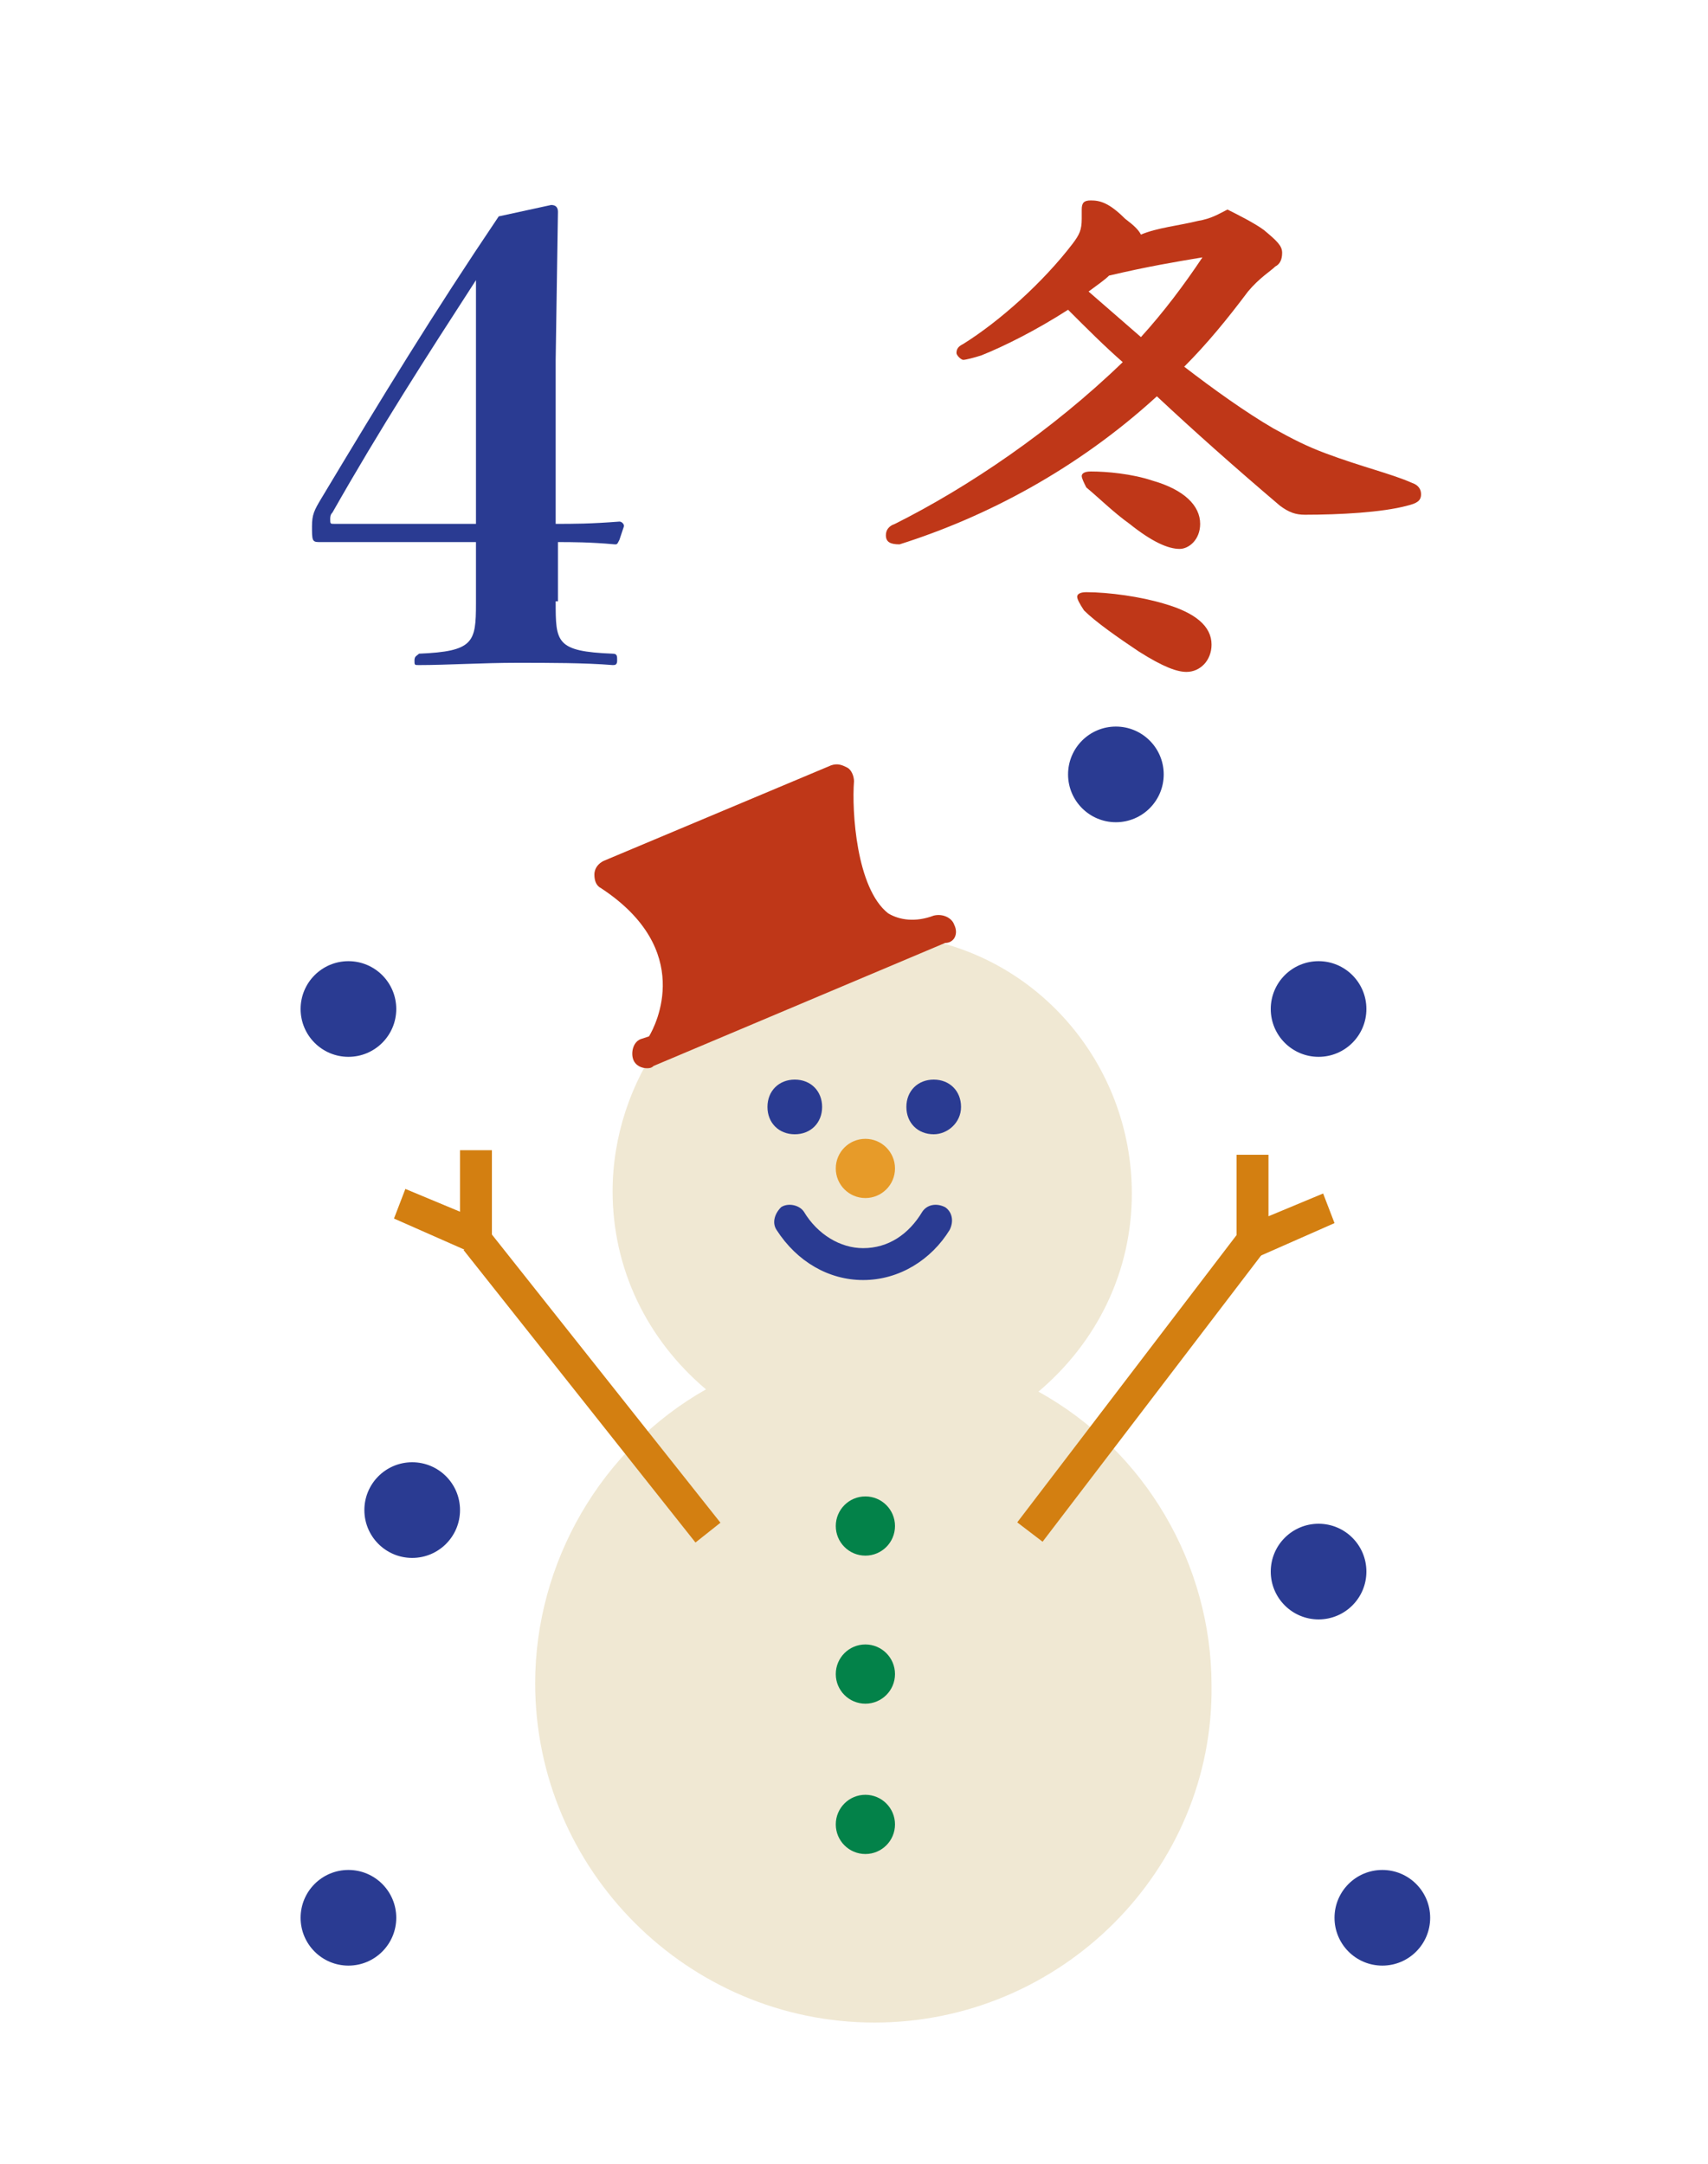 <?xml version="1.0" encoding="utf-8"?>
<!-- Generator: Adobe Illustrator 21.1.0, SVG Export Plug-In . SVG Version: 6.00 Build 0)  -->
<svg version="1.1" id="Слой_1" shape-rendering="geometricPrecision"
	 xmlns="http://www.w3.org/2000/svg" xmlns:xlink="http://www.w3.org/1999/xlink" x="0px" y="0px" viewBox="0 0 75 95"
	 style="enable-background:new 0 0 75 95;" xml:space="preserve">
<style type="text/css">
	.st0{fill:#FFFFFF;}
	.st1{fill:#BF3718;}
	.st2{fill:#2A3B92;}
	.st3{fill:#F0E8D3;}
	.st4{fill:#038249;}
	.st5{fill:#D37F11;}
	.st6{fill:#E79B29;}
</style>
<rect class="st0" width="75" height="95"/>
<g>
	<path class="st1" d="M52.6,9.7c0.6-0.1,0.9-0.3,1.3-0.5c0.4,0.2,1.2,0.6,1.6,0.9c0.6,0.5,0.8,0.7,0.8,1c0,0.3-0.1,0.5-0.3,0.6
		c-0.2,0.2-0.7,0.5-1.2,1.1c-0.9,1.2-1.8,2.3-2.8,3.3c1.3,1,2.7,2,3.9,2.7c0.9,0.5,1.5,0.8,2.3,1.1c1.6,0.6,2.9,0.9,3.8,1.3
		c0.3,0.1,0.4,0.3,0.4,0.5c0,0.3-0.2,0.4-0.6,0.5c-1.1,0.3-3,0.4-4.5,0.4c-0.4,0-0.7-0.1-1.1-0.4c-2-1.7-3.8-3.3-5.4-4.8
		c-3.5,3.2-7.5,5.3-11.3,6.5c-0.4,0-0.6-0.1-0.6-0.4c0-0.2,0.1-0.4,0.4-0.5c3.2-1.6,6.9-4.1,10-7.1c-0.8-0.7-1.6-1.5-2.4-2.3
		c-1.4,0.9-2.8,1.6-3.8,2c-0.3,0.1-0.7,0.2-0.8,0.2c-0.1,0-0.3-0.2-0.3-0.3c0-0.2,0.1-0.3,0.3-0.4c1.6-1,3.5-2.7,4.8-4.4
		c0.3-0.4,0.4-0.6,0.4-1.1c0-0.1,0-0.3,0-0.4c0-0.3,0.1-0.4,0.4-0.4c0.4,0,0.8,0.1,1.5,0.8c0.4,0.3,0.6,0.5,0.7,0.7
		C50.8,10,51.8,9.9,52.6,9.7z M47.3,26.2c0-0.1,0.1-0.2,0.4-0.2c1,0,2.4,0.2,3.4,0.5c1.4,0.4,2.1,1,2.1,1.8c0,0.7-0.5,1.2-1.1,1.2
		c-0.4,0-1-0.2-2.1-0.9c-0.9-0.6-1.9-1.3-2.4-1.8C47.4,26.5,47.3,26.3,47.3,26.2z M47.5,20.9c0-0.1,0.1-0.2,0.4-0.2
		c0.7,0,1.8,0.1,2.7,0.4c1.4,0.4,2.1,1.1,2.1,1.9c0,0.7-0.5,1.1-0.9,1.1c-0.5,0-1.2-0.3-2.2-1.1c-0.7-0.5-1.3-1.1-1.9-1.6
		C47.6,21.2,47.5,21,47.5,20.9z M47.8,12.8c0.8,0.7,1.5,1.3,2.3,2c1-1.1,1.9-2.3,2.7-3.5c-1.2,0.2-2.4,0.4-4.1,0.8
		C48.5,12.3,48.2,12.5,47.8,12.8z"/>
</g>
<g>
	<g>
		<path class="st2" d="M24.4,26.4c0,1.8,0,2.2,2.5,2.3c0.2,0,0.2,0.1,0.2,0.3c0,0.2-0.1,0.2-0.2,0.2c-1.2-0.1-2.8-0.1-4.2-0.1
			c-1.5,0-3.1,0.1-4.3,0.1c-0.2,0-0.2,0-0.2-0.2c0-0.2,0.1-0.2,0.2-0.3c2.4-0.1,2.5-0.5,2.5-2.2v-2.7h-4.2c-1,0-1.9,0-2.7,0
			c-0.3,0-0.3-0.1-0.3-0.7c0-0.5,0.1-0.7,0.4-1.2c2.7-4.5,4.9-8.1,7.8-12.4l2.3-0.5c0.2,0,0.3,0.1,0.3,0.3l-0.1,6.5V23
			c0.8,0,1.5,0,2.8-0.1c0.1,0,0.2,0.1,0.2,0.2l-0.2,0.6c-0.1,0.2-0.1,0.2-0.2,0.2c-1.1-0.1-1.9-0.1-2.5-0.1V26.4z M20.9,16.6
			c0-1.6,0-2.7,0-4.3c-2.2,3.4-4.2,6.5-6.3,10.2c-0.1,0.1-0.1,0.2-0.1,0.3c0,0.2,0,0.2,0.2,0.2h6.2V16.6z"/>
	</g>
</g>
<g>
	<g>
		<g>
			<circle class="st2" cx="49" cy="34" r="2.1"/>
		</g>
		<g>
			<circle class="st2" cx="57.9" cy="44.3" r="2.1"/>
		</g>
		<g>
			<circle class="st2" cx="15.3" cy="44.3" r="2.1"/>
		</g>
		<g>
			<circle class="st2" cx="18.1" cy="66.3" r="2.1"/>
		</g>
		<g>
			<circle class="st2" cx="15.3" cy="84.2" r="2.1"/>
		</g>
		<g>
			<circle class="st2" cx="57.9" cy="69" r="2.1"/>
		</g>
		<g>
			<circle class="st2" cx="60.7" cy="84.2" r="2.1"/>
		</g>
	</g>
	<g>
		<g>
			<path class="st3" d="M38.4,88.8c-8.2,0-14.9-6.7-14.9-14.9c0-5.3,2.9-10.3,7.5-12.9c-2.6-2.2-4.1-5.3-4.1-8.7
				c0-2.4,0.8-4.8,2.2-6.7c0.2-0.3,0.7-0.4,1-0.1c0.3,0.2,8.8-3.4,8.9-3.8c0-0.4,0.4-0.6,0.8-0.6c5.7,0.7,9.9,5.6,9.9,11.3
				c0,3.4-1.5,6.5-4.1,8.7c4.7,2.6,7.6,7.6,7.6,12.9C53.3,82.1,46.6,88.8,38.4,88.8z"/>
			<g>
				<path class="st2" d="M37.9,56.2c-1.5,0-2.9-0.8-3.8-2.2c-0.2-0.3-0.1-0.7,0.2-1c0.3-0.2,0.8-0.1,1,0.2c0.6,1,1.6,1.6,2.6,1.6
					c1.1,0,2-0.6,2.6-1.6c0.2-0.3,0.6-0.4,1-0.2c0.3,0.2,0.4,0.6,0.2,1C40.9,55.3,39.5,56.2,37.9,56.2z"/>
			</g>
			<g>
				<g>
					<path class="st2" d="M34.9,49.8c-0.7,0-1.2-0.5-1.2-1.2c0-0.7,0.5-1.2,1.2-1.2c0.7,0,1.2,0.5,1.2,1.2
						C36.1,49.3,35.6,49.8,34.9,49.8z"/>
				</g>
				<g>
					<path class="st2" d="M41,49.8c-0.7,0-1.2-0.5-1.2-1.2c0-0.7,0.5-1.2,1.2-1.2c0.7,0,1.2,0.5,1.2,1.2
						C42.2,49.3,41.6,49.8,41,49.8z"/>
				</g>
			</g>
			<g>
				<circle class="st4" cx="38" cy="67" r="1.3"/>
			</g>
			<g>
				<circle class="st4" cx="38" cy="80.1" r="1.3"/>
			</g>
			<g>
				<circle class="st4" cx="38" cy="73.5" r="1.3"/>
			</g>
			<g>
				<g>
					
						<rect x="42" y="60.2" transform="matrix(0.607 -0.795 0.795 0.607 -28.685 63.688)" class="st5" width="16.1" height="1.4"/>
				</g>
				<g>
					<path class="st5" d="M55,55.1c-0.1,0-0.3,0-0.4-0.1c-0.2-0.1-0.3-0.3-0.3-0.6v-3.7h1.4v2.7l2.4-1l0.5,1.3l-3.4,1.5
						C55.2,55.1,55.1,55.1,55,55.1z"/>
				</g>
			</g>
			<g>
				<g>
					
						<rect x="25.3" y="52.7" transform="matrix(0.783 -0.621 0.621 0.783 -32.182 29.33)" class="st5" width="1.4" height="16.4"/>
				</g>
				<g>
					<path class="st5" d="M21,55.1c-0.1,0-0.2,0-0.3-0.1l-3.4-1.5l0.5-1.3l2.4,1v-2.7h1.4v3.7c0,0.2-0.1,0.4-0.3,0.6
						C21.2,55.1,21.1,55.1,21,55.1z"/>
				</g>
			</g>
		</g>
		<path class="st1" d="M41.9,40.6c-0.1-0.3-0.5-0.5-0.9-0.4c-0.8,0.3-1.5,0.2-2-0.1c-1.4-1.1-1.6-4.5-1.5-5.8c0-0.2-0.1-0.5-0.3-0.6
			c-0.2-0.1-0.4-0.2-0.7-0.1l-10,4.2c-0.2,0.1-0.4,0.3-0.4,0.6c0,0.3,0.1,0.5,0.3,0.6c4.1,2.7,2.4,6,2.1,6.5l-0.3,0.1
			c-0.4,0.1-0.5,0.6-0.4,0.9c0.1,0.3,0.4,0.4,0.6,0.4c0.1,0,0.2,0,0.3-0.1l12.8-5.4C41.9,41.4,42.1,41,41.9,40.6z"/>
		<g>
			<circle class="st6" cx="38" cy="51.3" r="1.3"/>
		</g>
	</g>
</g>
</svg>
